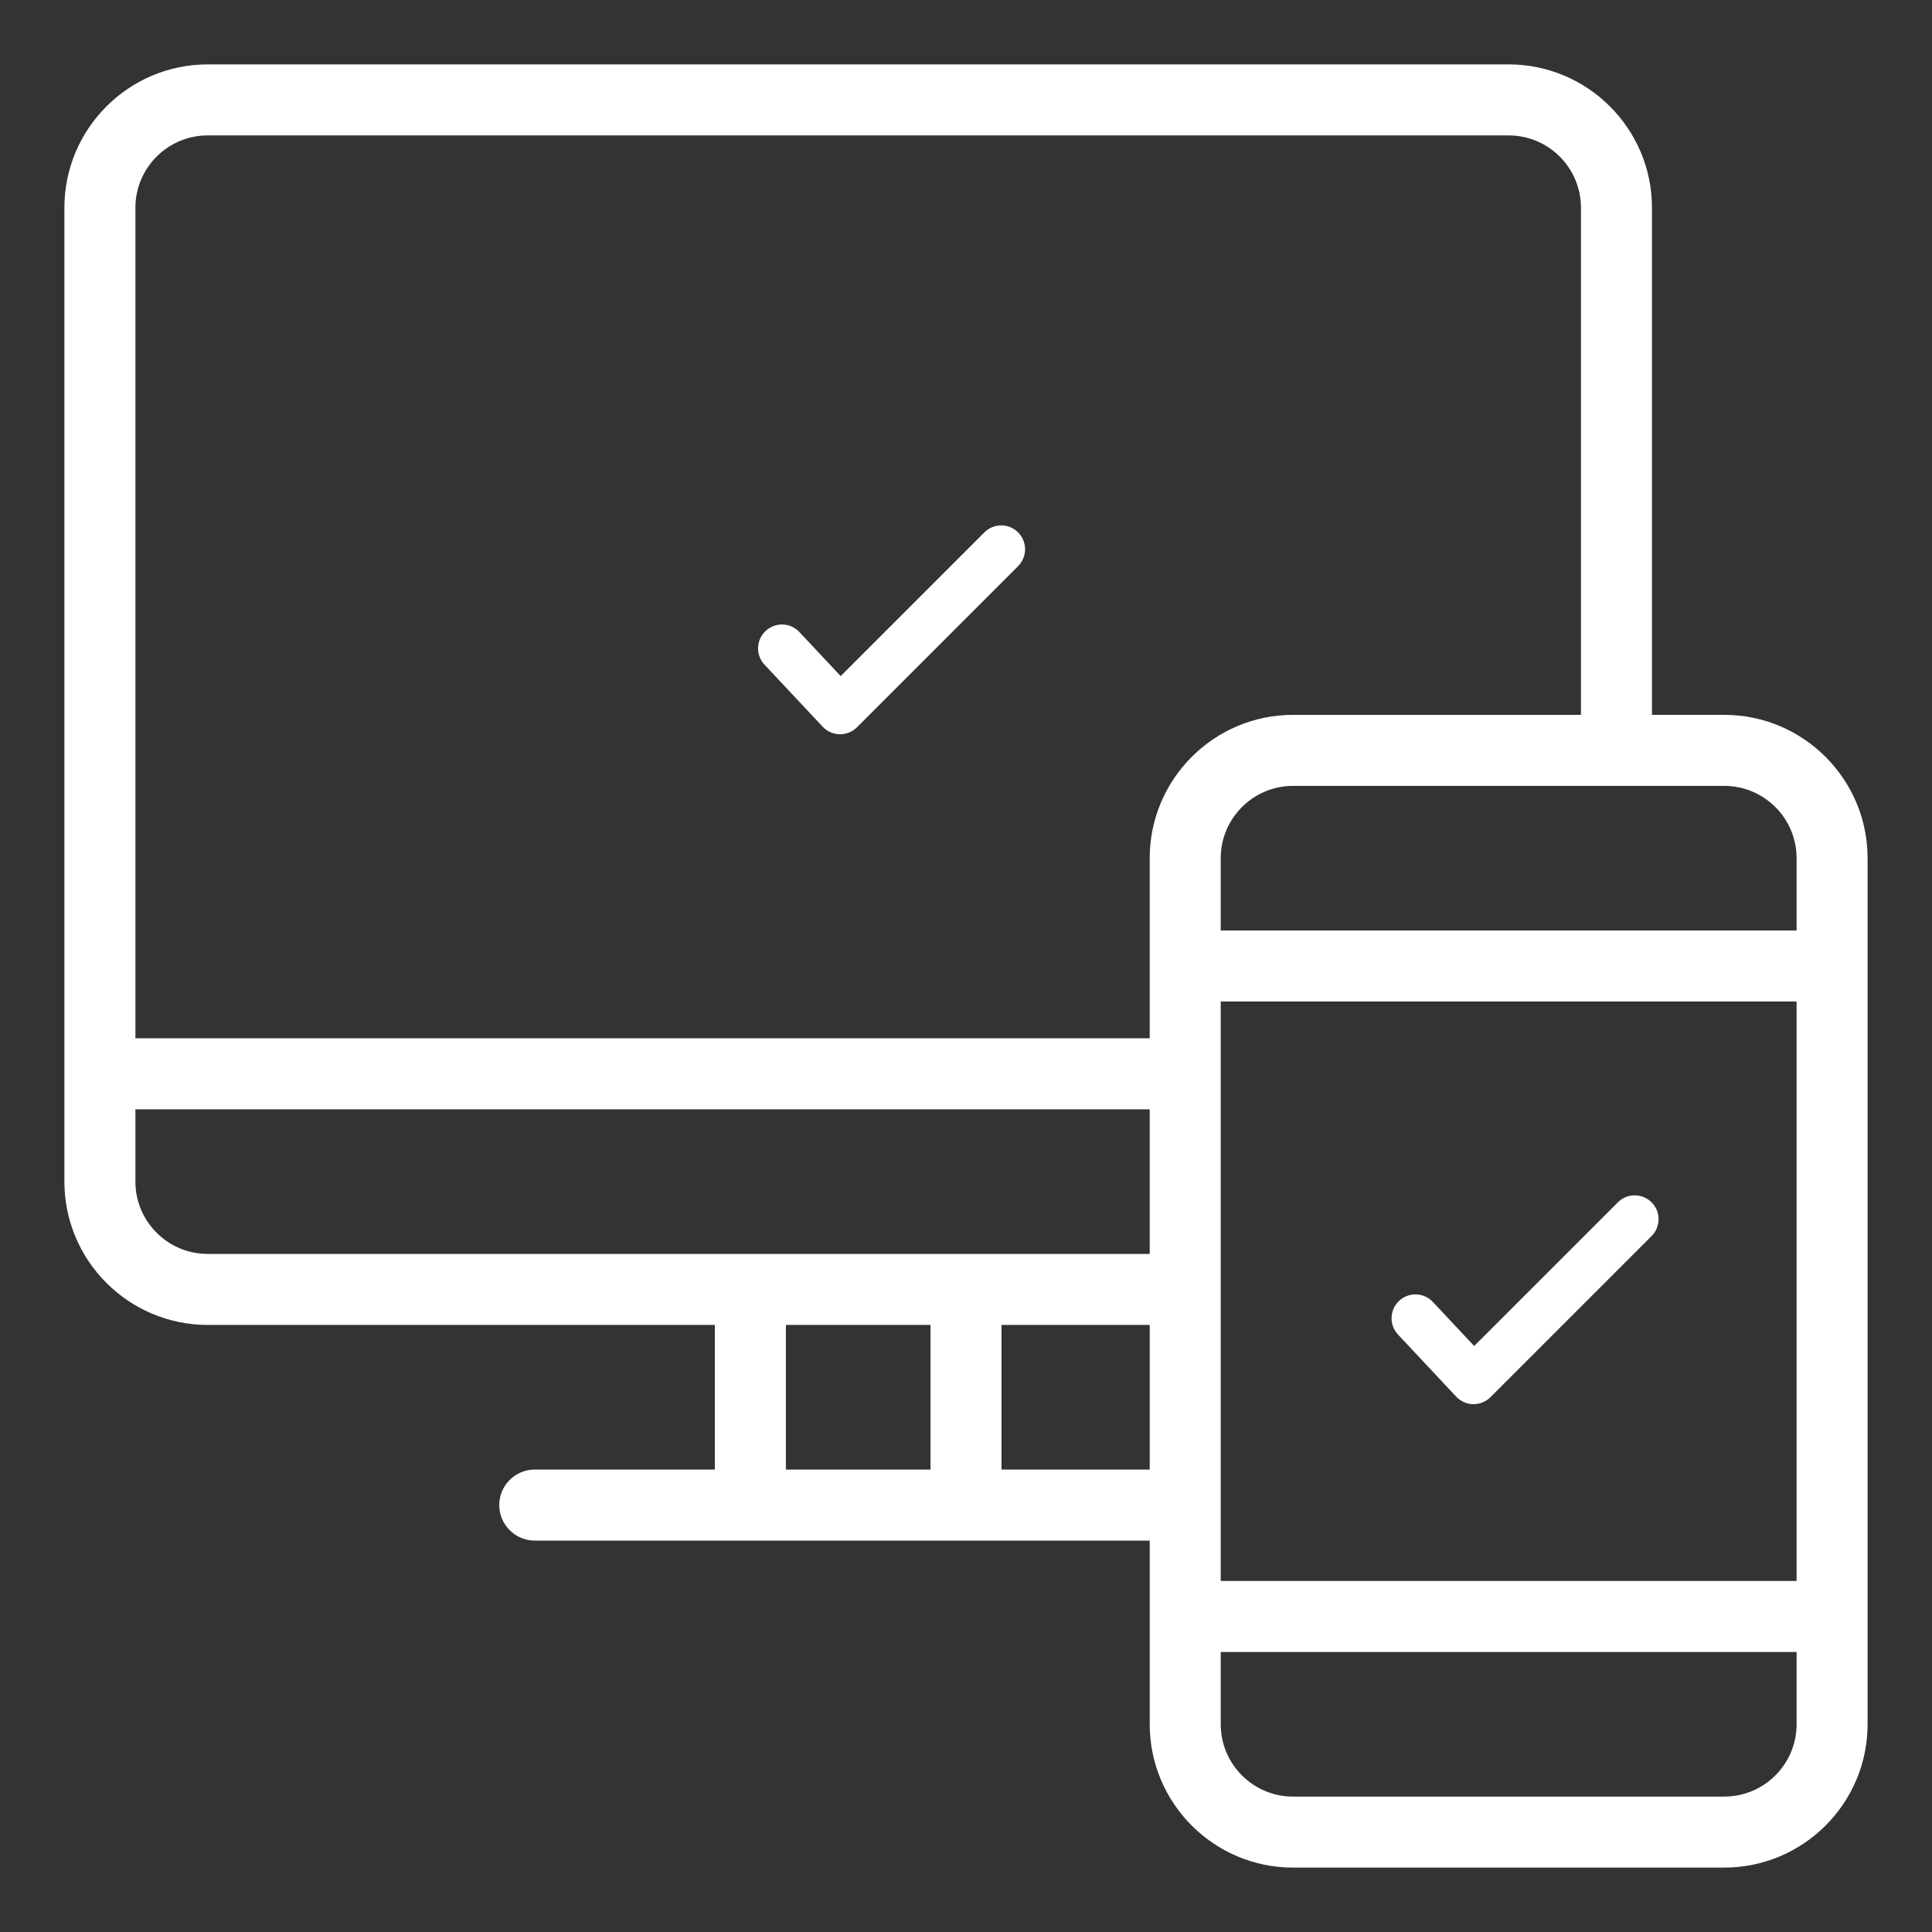<?xml version="1.0" encoding="utf-8"?>
<!-- Generator: Adobe Illustrator 23.0.1, SVG Export Plug-In . SVG Version: 6.00 Build 0)  -->
<svg version="1.1" id="レイヤー_1" xmlns="http://www.w3.org/2000/svg" xmlns:xlink="http://www.w3.org/1999/xlink" x="0px"
	 y="0px" viewBox="0 0 150 150" enable-background="new 0 0 150 150" xml:space="preserve">
<rect x="0" y="0" width="150" height="150" fill="#333333" stroke="none"/>
<g>
	<path fill="#FFFFFF" d="M100.391,145c-6.136,0-11.127-4.992-11.127-11.127v-14.263H41.518c-1.52,0-2.757-1.237-2.757-2.757
		c0-1.52,1.237-2.757,2.757-2.757h13.984v-11.228H16.127C9.992,102.868,5,97.877,5,91.741V16.127C5,9.992,9.992,5,16.127,5h101.004
		c6.136,0,11.127,4.992,11.127,11.127v39.375h5.614c6.136,0,11.127,4.992,11.127,11.127v67.243c0,6.136-4.992,11.127-11.127,11.127
		H100.391z M94.777,133.873c0,3.095,2.518,5.614,5.614,5.614h33.482c3.096,0,5.614-2.519,5.614-5.614v-5.614h-44.71V133.873z
		 M94.777,122.746h44.71V77.757h-44.71V122.746z M77.757,114.096h11.507v-11.228H77.757V114.096z M61.016,114.096h11.228v-11.228
		H61.016V114.096z M10.513,91.741c0,3.095,2.518,5.614,5.614,5.614h73.136V86.127h-78.75V91.741z M16.127,10.513
		c-3.096,0-5.614,2.518-5.614,5.614v64.487h78.75V66.629c0-6.136,4.992-11.127,11.127-11.127h22.355V16.127
		c0-3.096-2.518-5.614-5.614-5.614H16.127z M100.391,61.016c-3.096,0-5.614,2.519-5.614,5.614v5.614h44.71v-5.614
		c0-3.095-2.518-5.614-5.614-5.614H100.391z"/>
	<path fill="#FFFFFF" d="M65.207,57.008c-0.51-0.008-0.991-0.221-1.333-0.585l-4.516-4.816c-0.339-0.361-0.516-0.832-0.5-1.327
		c0.016-0.495,0.223-0.954,0.585-1.293c0.345-0.323,0.794-0.501,1.266-0.501c0.518,0,0.998,0.208,1.353,0.585l3.207,3.42
		l11.156-11.156c0.35-0.35,0.815-0.543,1.31-0.543c0.495,0,0.96,0.193,1.31,0.543c0.722,0.723,0.722,1.898,0,2.621L66.536,56.466
		c-0.345,0.345-0.822,0.542-1.31,0.542H65.207z"/>
	<path fill="#FFFFFF" d="M114.357,109.019c-0.476-0.007-0.957-0.221-1.299-0.585l-4.516-4.817c-0.339-0.361-0.517-0.831-0.5-1.326
		c0.016-0.495,0.223-0.954,0.584-1.293c0.345-0.323,0.795-0.501,1.267-0.501c0.518,0,0.998,0.208,1.353,0.586l3.207,3.421
		l11.156-11.156c0.35-0.35,0.815-0.542,1.31-0.542c0.495,0,0.96,0.193,1.31,0.542c0.722,0.723,0.722,1.898,0,2.621l-12.508,12.508
		c-0.345,0.344-0.822,0.542-1.31,0.542H114.357z"/>
</g>
</svg>
